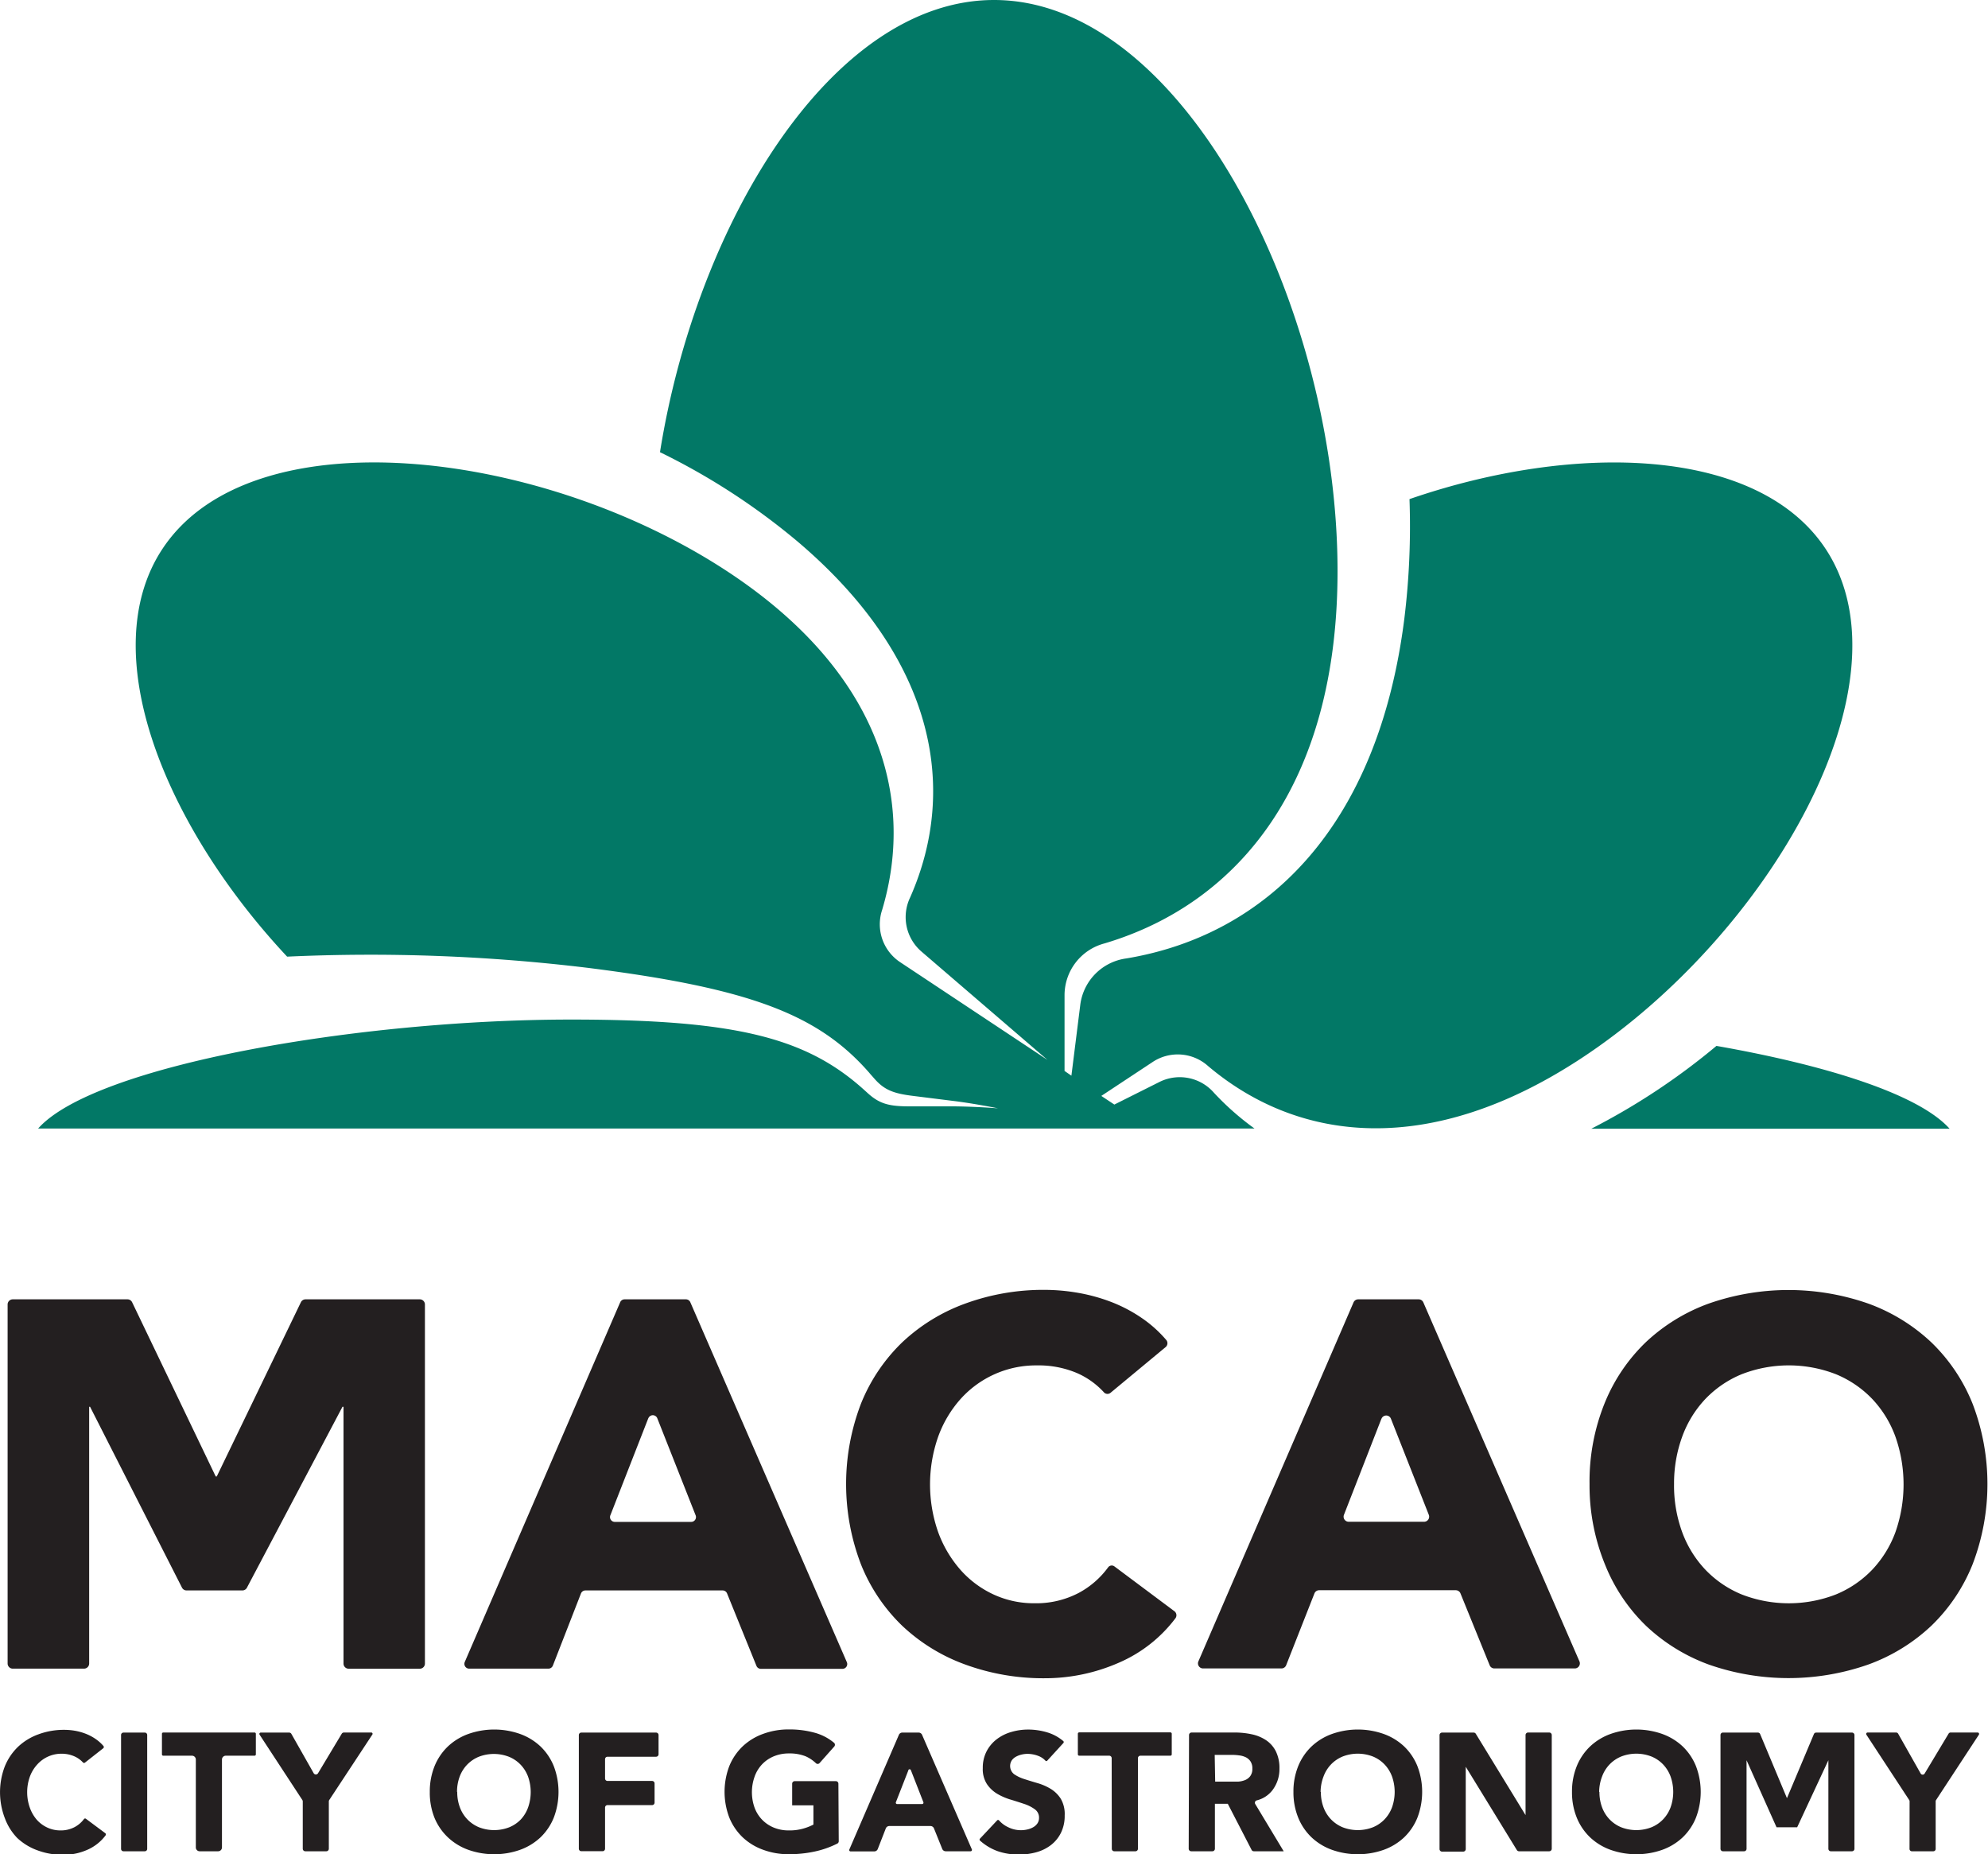 <svg xmlns="http://www.w3.org/2000/svg" viewBox="0 0 289.83 270.28"><defs><style>.cls-1{fill:#231f20;}.cls-2{fill:#027866;}</style></defs><path class="cls-1" d="M1.86,189.39H18.59a.75.75,0,0,1,.67.42l12.19,25.4h.15l12.27-25.4a.75.75,0,0,1,.67-.42H61.2a.75.75,0,0,1,.75.75v52.34a.75.75,0,0,1-.75.75H50.83a.75.75,0,0,1-.75-.75V205.05h-.15L36,231.42a.75.75,0,0,1-.66.4H27.2a.75.75,0,0,1-.67-.41l-13.4-26.36H13v37.42a.75.75,0,0,1-.75.75H1.86a.75.75,0,0,1-.75-.75V190.14A.75.75,0,0,1,1.86,189.39Z"/><path class="cls-1" d="M91.07,189.39H100a.7.7,0,0,1,.64.42l22.81,52.44a.7.7,0,0,1-.64,1H110.93a.7.7,0,0,1-.65-.44L106,232.26a.7.7,0,0,0-.65-.44h-20a.7.7,0,0,0-.65.44L80.6,242.78a.7.7,0,0,1-.65.44H68.41a.7.7,0,0,1-.64-1l22.66-52.44A.7.7,0,0,1,91.07,189.39Zm3.45,17.32L89,220.83a.7.7,0,0,0,.65,1h11.1a.7.7,0,0,0,.65-1l-5.58-14.12A.7.7,0,0,0,94.53,206.71Z"/><path class="cls-1" d="M161.92,203a.7.7,0,0,1-1-.08,11.63,11.63,0,0,0-3.85-2.76,14.31,14.31,0,0,0-5.89-1.14,14.76,14.76,0,0,0-11.14,4.9,16.84,16.84,0,0,0-3.27,5.51,21,21,0,0,0,0,13.88,17.29,17.29,0,0,0,3.23,5.48,14.64,14.64,0,0,0,4.83,3.61,14,14,0,0,0,6,1.29,13.36,13.36,0,0,0,6.46-1.52,12.8,12.8,0,0,0,4.26-3.71.65.65,0,0,1,.91-.15l8.77,6.55a.74.74,0,0,1,.15,1,20.49,20.49,0,0,1-8.23,6.48,26.81,26.81,0,0,1-10.8,2.28,33.13,33.13,0,0,1-11.63-2,26.57,26.57,0,0,1-9.2-5.66,25.66,25.66,0,0,1-6-8.94,32.73,32.73,0,0,1,0-23.42,25.7,25.7,0,0,1,6-8.93,26.61,26.61,0,0,1,9.2-5.66,33.13,33.13,0,0,1,11.63-2,28.64,28.64,0,0,1,4.75.42,25.72,25.72,0,0,1,4.87,1.33,21.67,21.67,0,0,1,4.6,2.43,18.11,18.11,0,0,1,3.48,3.15.74.74,0,0,1-.1,1Z"/><path class="cls-1" d="M198,189.39h8.83a.74.74,0,0,1,.68.45l22.77,52.35a.74.74,0,0,1-.68,1H217.87a.74.74,0,0,1-.69-.46l-4.26-10.48a.74.74,0,0,0-.69-.46H192.32a.74.74,0,0,0-.69.47l-4.12,10.46a.74.74,0,0,1-.69.47H175.38a.74.74,0,0,1-.68-1l22.63-52.35A.74.74,0,0,1,198,189.39Zm3.39,17.42-5.46,14a.74.74,0,0,0,.69,1h11a.74.74,0,0,0,.69-1l-5.52-14A.74.74,0,0,0,201.4,206.81Z"/><path class="cls-1" d="M231.74,216.31a30.43,30.43,0,0,1,2.17-11.71,25.7,25.7,0,0,1,6-8.93,26.61,26.61,0,0,1,9.2-5.66,35.21,35.21,0,0,1,23.27,0,26.63,26.63,0,0,1,9.2,5.66,25.69,25.69,0,0,1,6,8.93,32.7,32.7,0,0,1,0,23.42,25.66,25.66,0,0,1-6,8.94,26.59,26.59,0,0,1-9.2,5.66,35.2,35.2,0,0,1-23.27,0A26.57,26.57,0,0,1,240,237a25.67,25.67,0,0,1-6-8.94A30.41,30.41,0,0,1,231.74,216.31Zm12.32,0a19.74,19.74,0,0,0,1.18,7,15.94,15.94,0,0,0,3.38,5.48,15.44,15.44,0,0,0,5.29,3.61,18.95,18.95,0,0,0,13.76,0,15.46,15.46,0,0,0,5.29-3.61,15.94,15.94,0,0,0,3.38-5.48,21,21,0,0,0,0-13.88,15.88,15.88,0,0,0-3.38-5.51,15.49,15.49,0,0,0-5.29-3.61,18.95,18.95,0,0,0-13.76,0,15.47,15.47,0,0,0-5.29,3.61,15.89,15.89,0,0,0-3.38,5.51A19.84,19.84,0,0,0,244.06,216.31Z"/><path class="cls-1" d="M12.41,256.9a.22.22,0,0,1-.31,0,3.74,3.74,0,0,0-1.24-.89A4.6,4.6,0,0,0,9,255.62a4.74,4.74,0,0,0-3.58,1.58A5.41,5.41,0,0,0,4.34,259a6.76,6.76,0,0,0,0,4.46,5.56,5.56,0,0,0,1,1.76,4.7,4.7,0,0,0,1.55,1.16,4.48,4.48,0,0,0,1.92.42,4.29,4.29,0,0,0,2.08-.49,4.11,4.11,0,0,0,1.37-1.19.21.21,0,0,1,.29,0l2.82,2.1a.24.24,0,0,1,0,.33,6.58,6.58,0,0,1-2.65,2.08,8.62,8.62,0,0,1-3.47.73,10.65,10.65,0,0,1-3.74-.64,8.54,8.54,0,0,1-3-1.82A8.25,8.25,0,0,1,.7,265a10.52,10.52,0,0,1,0-7.53,8.26,8.26,0,0,1,1.94-2.87,8.55,8.55,0,0,1,3-1.82,10.65,10.65,0,0,1,3.74-.64,9.21,9.21,0,0,1,1.53.13,8.27,8.27,0,0,1,1.56.43,7,7,0,0,1,1.48.78,5.82,5.82,0,0,1,1.12,1,.24.24,0,0,1,0,.33Z"/><path class="cls-1" d="M18,252.54h3.11a.35.35,0,0,1,.35.35v16.6a.35.35,0,0,1-.35.35H18a.35.35,0,0,1-.35-.35v-16.6A.35.35,0,0,1,18,252.54Z"/><path class="cls-1" d="M28.55,256.47a.56.56,0,0,0-.56-.56H23.8a.19.19,0,0,1-.19-.19v-3a.19.19,0,0,1,.19-.19H37.11a.19.19,0,0,1,.19.19v3a.19.19,0,0,1-.19.19H32.92a.56.56,0,0,0-.56.56v12.81a.56.56,0,0,1-.56.56H29.11a.56.56,0,0,1-.56-.56Z"/><path class="cls-1" d="M44.14,262.57a.37.37,0,0,0-.06-.2l-6.24-9.53a.2.2,0,0,1,.16-.3h4.16a.37.37,0,0,1,.32.19l3.25,5.73a.37.37,0,0,0,.64,0l3.45-5.75a.37.37,0,0,1,.32-.18h4a.19.19,0,0,1,.15.29L48,262.37a.37.37,0,0,0-.06.2v6.9a.37.37,0,0,1-.37.37H44.51a.37.37,0,0,1-.37-.37Z"/><path class="cls-1" d="M62.66,261.19a9.8,9.8,0,0,1,.7-3.77,8.26,8.26,0,0,1,1.95-2.87,8.54,8.54,0,0,1,3-1.82,11.33,11.33,0,0,1,7.48,0,8.56,8.56,0,0,1,3,1.82,8.25,8.25,0,0,1,1.94,2.87,10.52,10.52,0,0,1,0,7.53,8.25,8.25,0,0,1-1.94,2.87,8.57,8.57,0,0,1-3,1.82,11.33,11.33,0,0,1-7.48,0,8.54,8.54,0,0,1-3-1.82A8.26,8.26,0,0,1,63.36,265,9.8,9.8,0,0,1,62.66,261.19Zm4,0a6.3,6.3,0,0,0,.38,2.23,5.08,5.08,0,0,0,1.09,1.76,5,5,0,0,0,1.7,1.16,6.09,6.09,0,0,0,4.42,0,4.94,4.94,0,0,0,1.7-1.16A5.12,5.12,0,0,0,77,263.42,6.75,6.75,0,0,0,77,259a5.11,5.11,0,0,0-1.09-1.77,4.94,4.94,0,0,0-1.7-1.16,6.08,6.08,0,0,0-4.42,0,5,5,0,0,0-1.7,1.16A5.07,5.07,0,0,0,67,259,6.34,6.34,0,0,0,66.63,261.19Z"/><path class="cls-1" d="M84.75,252.54H95.65a.36.36,0,0,1,.36.36v2.8a.36.36,0,0,1-.36.36H88.57a.36.36,0,0,0-.36.36v2.81a.36.36,0,0,0,.36.36h6.5a.36.36,0,0,1,.36.36v2.8a.36.36,0,0,1-.36.36h-6.5a.36.36,0,0,0-.36.36v6a.36.36,0,0,1-.36.36h-3.1a.36.36,0,0,1-.36-.36V252.89A.36.36,0,0,1,84.75,252.54Z"/><path class="cls-1" d="M122.28,268.38a.39.39,0,0,1-.21.34,13.75,13.75,0,0,1-3.31,1.16,17.86,17.86,0,0,1-3.74.39,10.67,10.67,0,0,1-3.74-.64,8.54,8.54,0,0,1-3-1.82,8.26,8.26,0,0,1-1.95-2.87,10.52,10.52,0,0,1,0-7.53,8.26,8.26,0,0,1,1.95-2.87,8.54,8.54,0,0,1,3-1.82,10.67,10.67,0,0,1,3.74-.64,13.84,13.84,0,0,1,3.82.5,7.48,7.48,0,0,1,2.77,1.46.39.39,0,0,1,0,.55L119.47,257a.37.37,0,0,1-.52,0,5.28,5.28,0,0,0-1.49-1,6.26,6.26,0,0,0-2.44-.42,5.66,5.66,0,0,0-2.21.42,5,5,0,0,0-1.7,1.16A5.07,5.07,0,0,0,110,259a6.75,6.75,0,0,0,0,4.46,5.08,5.08,0,0,0,1.09,1.76,5,5,0,0,0,1.7,1.16,5.66,5.66,0,0,0,2.21.42,7.25,7.25,0,0,0,2.15-.28,8,8,0,0,0,1.44-.57v-2.81h-3.1v-3.15a.37.37,0,0,1,.37-.37h6a.37.37,0,0,1,.37.37Z"/><path class="cls-1" d="M131.5,252.54h2.43a.55.55,0,0,1,.5.33l7.26,16.7a.2.2,0,0,1-.18.27h-3.63a.55.55,0,0,1-.51-.34l-1.21-3a.55.55,0,0,0-.51-.34h-6a.55.55,0,0,0-.51.35l-1.17,3a.55.55,0,0,1-.51.35H124a.2.2,0,0,1-.18-.27l7.22-16.7A.55.55,0,0,1,131.5,252.54Zm.93,5.5-1.82,4.65a.2.2,0,0,0,.18.27h3.65a.2.2,0,0,0,.18-.27L132.79,258A.2.2,0,0,0,132.43,258Z"/><path class="cls-1" d="M162.07,256.27a.36.36,0,0,0-.36-.36h-4.37a.2.2,0,0,1-.2-.2v-3a.2.2,0,0,1,.2-.2h13.29a.2.2,0,0,1,.2.2v3a.2.2,0,0,1-.2.2h-4.37a.36.36,0,0,0-.36.36v13.21a.36.36,0,0,1-.36.36h-3.09a.36.36,0,0,1-.36-.36Z"/><path class="cls-1" d="M173.35,252.9a.37.37,0,0,1,.37-.37H180a11.78,11.78,0,0,1,2.5.26,6,6,0,0,1,2.08.86,4.27,4.27,0,0,1,1.42,1.61,5.46,5.46,0,0,1,.53,2.53,5.07,5.07,0,0,1-1,3.12,4.12,4.12,0,0,1-2.3,1.51.36.36,0,0,0-.23.53l4.15,6.89h-4.35a.37.37,0,0,1-.33-.2L179,262.92h-1.88v6.55a.37.37,0,0,1-.37.37h-3.08a.37.37,0,0,1-.37-.37Zm3.81,6.79h2.25c.34,0,.71,0,1.09,0a3.39,3.39,0,0,0,1-.22,1.78,1.78,0,0,0,.77-.58,1.73,1.73,0,0,0,.31-1.1,1.83,1.83,0,0,0-.27-1.05,1.79,1.79,0,0,0-.68-.6,3.12,3.12,0,0,0-1-.28,7.7,7.7,0,0,0-1.05-.07h-2.49Z"/><path class="cls-1" d="M188.57,261.19a9.8,9.8,0,0,1,.7-3.77,8.26,8.26,0,0,1,1.95-2.87,8.54,8.54,0,0,1,3-1.82,11.33,11.33,0,0,1,7.48,0,8.56,8.56,0,0,1,3,1.82,8.25,8.25,0,0,1,1.94,2.87,10.53,10.53,0,0,1,0,7.53,8.25,8.25,0,0,1-1.94,2.87,8.57,8.57,0,0,1-3,1.82,11.33,11.33,0,0,1-7.48,0,8.54,8.54,0,0,1-3-1.82,8.26,8.26,0,0,1-1.95-2.87A9.8,9.8,0,0,1,188.57,261.19Zm4,0a6.3,6.3,0,0,0,.38,2.23,5.08,5.08,0,0,0,1.09,1.76,5,5,0,0,0,1.7,1.16,6.09,6.09,0,0,0,4.42,0,4.94,4.94,0,0,0,1.7-1.16,5.13,5.13,0,0,0,1.09-1.76,6.75,6.75,0,0,0,0-4.46,5.11,5.11,0,0,0-1.09-1.77,4.94,4.94,0,0,0-1.7-1.16,6.08,6.08,0,0,0-4.42,0,5,5,0,0,0-1.7,1.16,5.07,5.07,0,0,0-1.09,1.77A6.34,6.34,0,0,0,192.53,261.19Z"/><path class="cls-1" d="M210.24,252.54h4.61a.37.37,0,0,1,.31.18l7.25,11.85h0V252.9a.37.37,0,0,1,.37-.37h3.08a.37.37,0,0,1,.37.37v16.57a.37.37,0,0,1-.37.37h-4.41a.37.37,0,0,1-.31-.18l-7.45-12.14h0v12a.37.37,0,0,1-.37.37h-3.08a.37.37,0,0,1-.37-.37V252.9A.37.37,0,0,1,210.24,252.54Z"/><path class="cls-1" d="M229.18,261.19a9.8,9.8,0,0,1,.7-3.77,8.26,8.26,0,0,1,1.95-2.87,8.54,8.54,0,0,1,3-1.82,11.33,11.33,0,0,1,7.48,0,8.56,8.56,0,0,1,3,1.82,8.25,8.25,0,0,1,1.94,2.87,10.53,10.53,0,0,1,0,7.53,8.25,8.25,0,0,1-1.94,2.87,8.57,8.57,0,0,1-3,1.82,11.33,11.33,0,0,1-7.48,0,8.54,8.54,0,0,1-3-1.82,8.26,8.26,0,0,1-1.95-2.87A9.8,9.8,0,0,1,229.18,261.19Zm4,0a6.3,6.3,0,0,0,.38,2.23,5.08,5.08,0,0,0,1.09,1.76,5,5,0,0,0,1.7,1.16,6.09,6.09,0,0,0,4.42,0,4.94,4.94,0,0,0,1.7-1.16,5.12,5.12,0,0,0,1.09-1.76,6.75,6.75,0,0,0,0-4.46,5.11,5.11,0,0,0-1.09-1.77,4.94,4.94,0,0,0-1.7-1.16,6.08,6.08,0,0,0-4.42,0,5,5,0,0,0-1.7,1.16,5.07,5.07,0,0,0-1.09,1.77A6.34,6.34,0,0,0,233.14,261.19Z"/><path class="cls-1" d="M251.13,252.54h5.15a.36.36,0,0,1,.34.24l3.9,9.32h0l3.92-9.32a.36.36,0,0,1,.34-.24H270a.36.36,0,0,1,.36.36v16.58a.36.36,0,0,1-.36.36h-3.08a.36.36,0,0,1-.36-.36V256.57h0l-4.55,9.77H259l-4.37-9.77h0v12.91a.36.36,0,0,1-.36.36h-3.08a.36.36,0,0,1-.36-.36V252.9A.36.36,0,0,1,251.13,252.54Z"/><path class="cls-1" d="M278.4,262.56a.34.34,0,0,0-.06-.19l-6.24-9.52a.21.21,0,0,1,.17-.32h4.16a.34.34,0,0,1,.3.17l3.28,5.8a.34.34,0,0,0,.59,0l3.49-5.81a.34.34,0,0,1,.29-.16h3.95a.21.21,0,0,1,.17.32l-6.24,9.52a.34.34,0,0,0-.06.19v6.94a.34.34,0,0,1-.34.34h-3.13a.34.34,0,0,1-.34-.34Z"/><path class="cls-1" d="M154.64,262.17a4.55,4.55,0,0,0-1.48-1.44,8,8,0,0,0-1.92-.83q-1-.29-1.92-.59a5.52,5.52,0,0,1-1.48-.71,1.52,1.52,0,0,1-.34-2,1.8,1.8,0,0,1,.63-.55,3.28,3.28,0,0,1,.83-.31,3.9,3.9,0,0,1,.86-.1,4.49,4.49,0,0,1,1.5.28,2.76,2.76,0,0,1,1.09.71h0a.17.17,0,0,0,.27,0l2.34-2.56a.2.2,0,0,0,0-.29,6.52,6.52,0,0,0-2.31-1.26,9.68,9.68,0,0,0-2.83-.42,8.6,8.6,0,0,0-2.47.36,6.33,6.33,0,0,0-2.11,1.06,5.3,5.3,0,0,0-1.47,1.76,5.19,5.19,0,0,0-.55,2.44,4,4,0,0,0,.6,2.32,4.71,4.71,0,0,0,1.5,1.42,8.79,8.79,0,0,0,2,.86q1.05.32,2,.64a5.54,5.54,0,0,1,1.5.77,1.47,1.47,0,0,1,.6,1.23,1.42,1.42,0,0,1-.23.81,1.88,1.88,0,0,1-.61.56,3.11,3.11,0,0,1-.86.33,4.14,4.14,0,0,1-2.78-.32,4,4,0,0,1-1.35-1,.18.18,0,0,0-.28,0L142.87,268a.2.2,0,0,0,0,.28,7.79,7.79,0,0,0,2.54,1.53,9.3,9.3,0,0,0,3.13.51,9.43,9.43,0,0,0,2.55-.34,6.17,6.17,0,0,0,2.13-1.05,5.12,5.12,0,0,0,1.46-1.79,5.57,5.57,0,0,0,.54-2.52A4.4,4.4,0,0,0,154.64,262.17Z"/><path class="cls-2" d="M250.24,152.45A98.1,98.1,0,0,1,232,164.52h52.23C279.76,159.52,266.42,155.29,250.24,152.45Z"/><path class="cls-2" d="M266.2,80.07c-9.78-14.92-36.45-15.69-60.71-7.32a110.66,110.66,0,0,1-.74,17.33c-3.82,30.52-20.16,46.23-40.54,49.62h0a7.81,7.81,0,0,0-6.71,6.71l-1.3,10.38-1-.69V145a7.81,7.81,0,0,1,5.83-7.49h0C180.78,131.63,195,114,195,83.25,195,44.65,172.6,0,144.92,0c-23.59,0-43.37,32.44-48.7,65.91A98,98,0,0,1,116.36,79c19.87,16.9,23.41,35.79,16.33,51.81h0a6.62,6.62,0,0,0,1.64,7.88l18.38,15.8-21.5-14.26a6.62,6.62,0,0,1-2.6-7.61h0c5-16.78-.83-35.08-22.64-49.38C78.6,65.29,36.51,60.44,23.64,80.07c-9.92,15.13.43,40.37,18.22,59.37a263.59,263.59,0,0,1,43.9,1.64c23.8,3,33.68,6.85,41.12,15.46l.55.63c1.48,1.71,2.84,2.22,5.7,2.57l5.92.74s2.67.31,6.45,1.07c-4.05-.31-6.91-.29-6.91-.29h-6c-2.88,0-4.3-.33-6-1.85l-.62-.56c-8.45-7.62-18.74-10.24-42.73-10.24-30.82,0-69.45,6.64-77.68,15.88H182.89A39.88,39.88,0,0,1,177,159.3h0a6.62,6.62,0,0,0-7.87-1.64L162.46,161l-1.9-1.26,7.57-5a6.62,6.62,0,0,1,8,.65h0c13.38,11.3,32.5,13.23,54.31-1.07C257.84,136.37,279.06,99.7,266.2,80.07Z"/><path class="cls-2" d="M127.41,157.17l-.54-.63C126.44,156,127.41,157.17,127.41,157.17Z"/></svg>